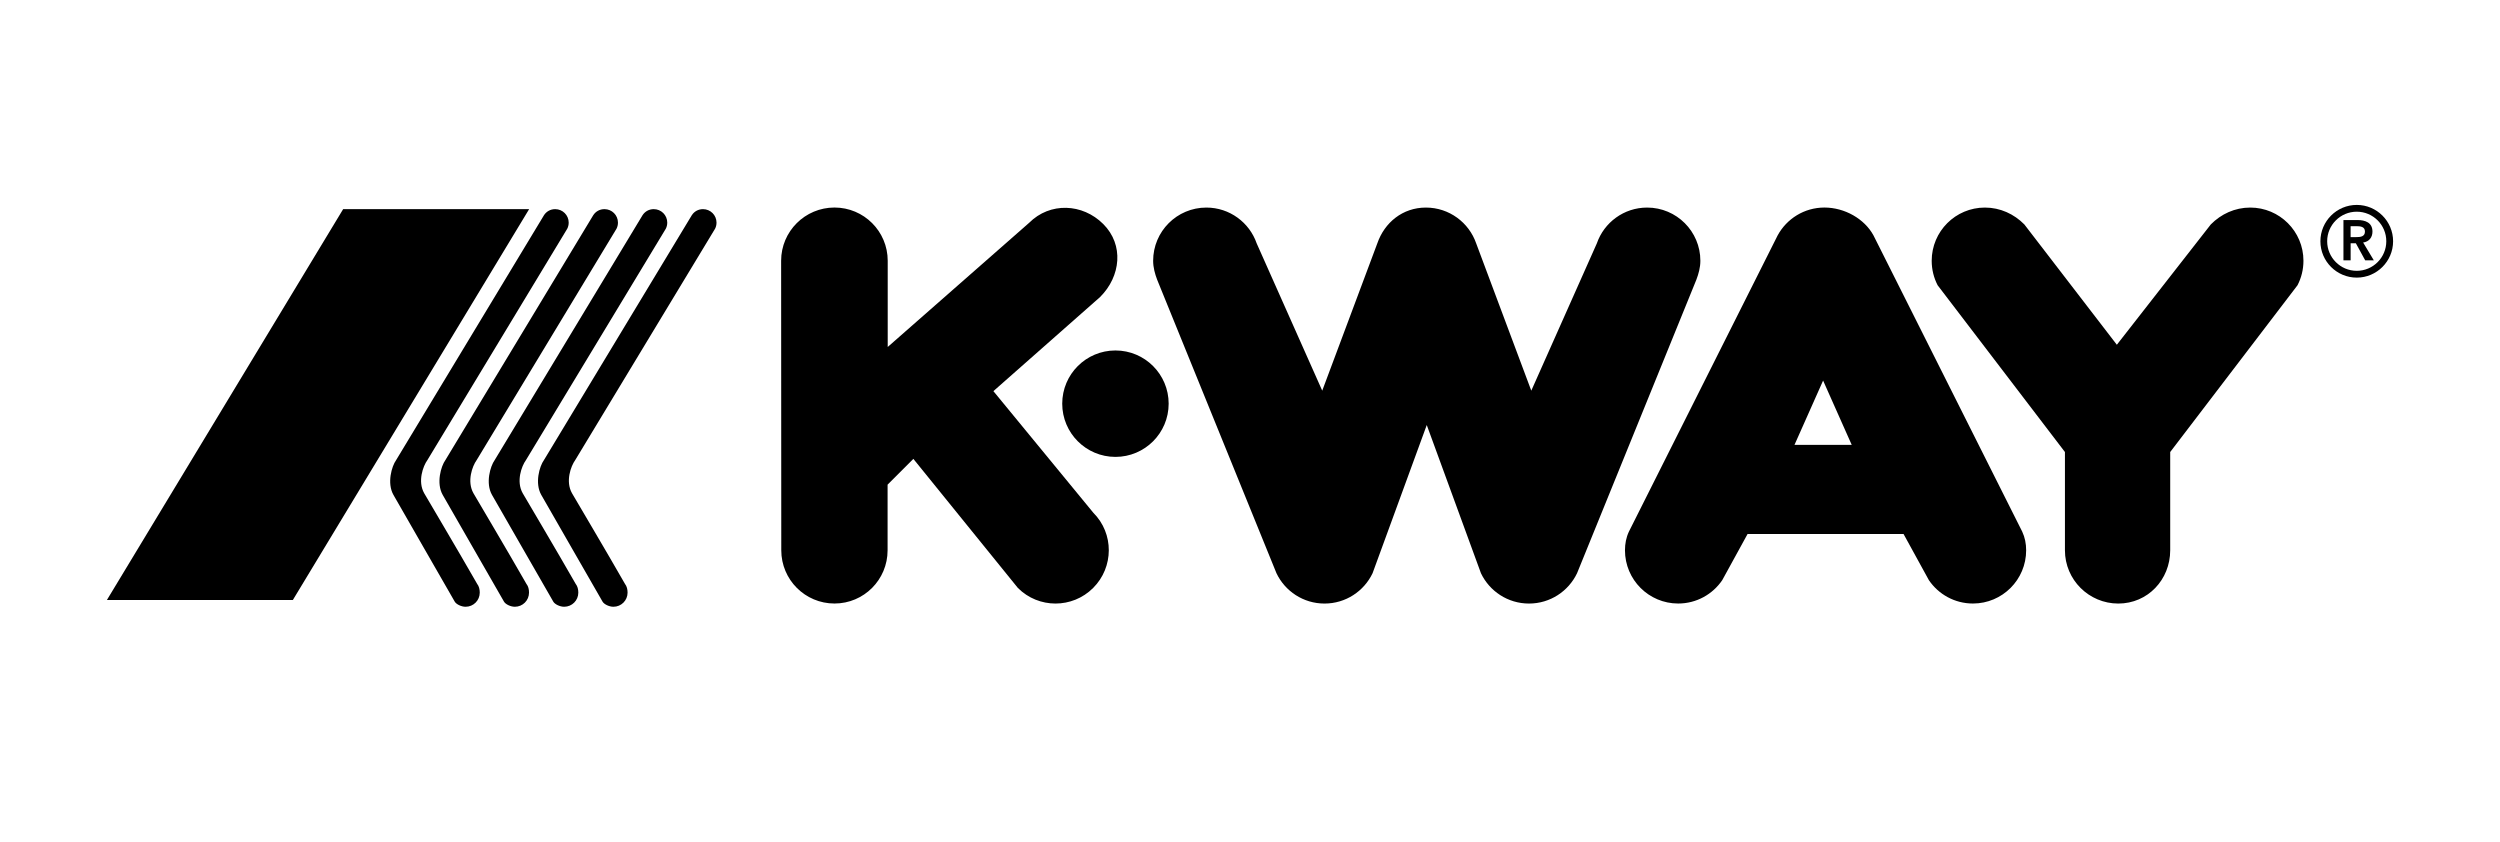 <svg viewBox="0 0 841.89 283.46" xmlns="http://www.w3.org/2000/svg"><path class="st0" d="M160.69 196.64c-6.05-10.6-17.88-30.56-17.85-30.55-2.25-3.98-.39-9.11 1.08-11.14l47.11-77.94c.31-.61.48-1.3.48-2.04 0-2.51-2.04-4.54-4.55-4.54-1.6 0-2.96.79-3.77 2.04l-49.8 82.48c-1.47 2.04-3.15 7.75-.89 11.72-.03-.02 20.63 35.93 20.63 35.93.51.89 2.21 1.73 3.67 1.73 2.63 0 4.76-2.13 4.76-4.76-.01-1.11-.24-2.12-.87-2.93"/><path class="st0" d="M177.28 196.64c-6.05-10.6-17.87-30.56-17.85-30.55-2.25-3.98-.39-9.11 1.08-11.14l47.11-77.94c.31-.61.48-1.3.48-2.04 0-2.51-2.03-4.54-4.55-4.54-1.6 0-2.96.79-3.77 2.04l-49.8 82.48c-1.47 2.04-3.15 7.75-.89 11.72-.03-.02 20.63 35.93 20.63 35.93.51.89 2.21 1.73 3.67 1.73 2.63 0 4.76-2.13 4.76-4.76 0-1.11-.23-2.12-.87-2.93"/><path class="st0" d="M193.87 196.64c-6.05-10.6-17.87-30.56-17.85-30.55-2.25-3.98-.39-9.11 1.09-11.14l47.11-77.94c.31-.61.48-1.3.48-2.04 0-2.51-2.03-4.54-4.55-4.54-1.6 0-2.96.79-3.77 2.04l-49.8 82.48c-1.47 2.04-3.15 7.75-.89 11.72-.03-.02 20.63 35.93 20.63 35.93.51.89 2.21 1.73 3.67 1.73 2.63 0 4.76-2.13 4.76-4.76-.01-1.11-.24-2.12-.88-2.93"/><path class="st0" d="M210.47 196.64c-6.05-10.6-17.88-30.56-17.85-30.55-2.25-3.98-.39-9.11 1.08-11.14l47.11-77.94c.31-.61.48-1.3.48-2.04 0-2.51-2.04-4.54-4.55-4.54-1.6 0-2.96.79-3.77 2.04l-49.8 82.48c-1.48 2.04-3.15 7.75-.89 11.72-.03-.02 20.63 35.93 20.63 35.93.51.89 2.21 1.73 3.67 1.73 2.63 0 4.76-2.13 4.76-4.76-.01-1.11-.24-2.12-.87-2.93"/><path class="st1" d="M115.56 70.43h62.63L98.62 202.05H36zm678.09 23.06c-6.75 0-12.24-5.49-12.24-12.24s5.49-12.24 12.24-12.24 12.24 5.49 12.24 12.24c0 6.74-5.49 12.24-12.24 12.24zm0-22.2c-5.49 0-9.96 4.47-9.96 9.95 0 5.49 4.47 9.96 9.96 9.96 5.49 0 9.95-4.47 9.95-9.96 0-5.49-4.46-9.95-9.95-9.95z"/><path class="st1" d="M791.58 79.85v-3.68h2.09c1.25 0 2.74.19 2.74 1.8 0 1.76-1.59 1.88-2.95 1.88h-1.88zm-2.41 7.82h2.42v-5.75h1.76l3.14 5.75h2.91l-3.6-6c2.01-.29 3.14-1.73 3.14-3.68 0-3.05-2.45-3.89-5.06-3.89h-4.71v13.57zm-431.46 48.27c0-9.9 8.02-17.92 17.92-17.92 9.9 0 17.92 8.02 17.92 17.92 0 9.9-8.02 17.92-17.92 17.92-9.9 0-17.92-8.03-17.92-17.92M480.18 69.9c7.84 0 14.5 5.04 16.93 12.05l18.56 49.61 22.08-49.61c2.43-7.02 9.1-12.05 16.94-12.05 9.9 0 17.92 8.02 17.92 17.92 0 2.24-.6 4.39-1.35 6.37l-40.18 98.85c-2.88 6.04-9.04 10.21-16.18 10.21-7.14 0-13.3-4.17-16.18-10.21l-18.25-49.91-18.25 49.91c-2.88 6.04-9.04 10.21-16.18 10.21-7.14 0-13.3-4.17-16.18-10.21l-40.18-98.85c-.75-1.98-1.35-4.13-1.35-6.37 0-9.9 8.02-17.92 17.92-17.92 7.84 0 14.51 5.04 16.94 12.05l22.08 49.61 18.55-49.61c2.43-7.01 8.52-12.05 16.36-12.05m233.17 133.35c-9.9 0-17.97-8.02-17.97-17.92v-33.11l-42.87-56.16c-1.28-2.47-2-5.27-2-8.24 0-9.9 8.02-17.92 17.92-17.92 5.16 0 9.82 2.18 13.28 5.68l31.15 40.52 31.64-40.52c3.46-3.5 8.11-5.68 13.28-5.68 9.9 0 17.92 8.02 17.92 17.92 0 2.97-.72 5.77-2 8.24l-42.87 56.16v33.11c-.01 9.89-7.58 17.92-17.48 17.92"/><path class="st1" d="M368.17 172.66c7 7 6.95 18.34-.05 25.34s-18.35 7-25.34 0l-35.2-43.47-8.68 8.68v22.11c0 9.9-7.98 17.92-17.88 17.92-9.9 0-17.92-8.02-17.92-17.92l-.05-97.51c0-9.9 8.07-17.92 17.97-17.92 9.9 0 17.92 8.02 17.92 17.92v29.04l47.63-41.82c7-7 17.96-6.58 24.96.42s5.94 17.58-1.06 24.57l-35.94 31.7 33.64 40.94zm220.34 7.16l-8.54 15.56c-3.22 4.74-8.66 7.86-14.83 7.86-9.9 0-17.92-8.02-17.92-17.92 0-2.22.4-4.34 1.33-6.3l50.09-99.76c3.04-5.58 8.95-9.37 15.75-9.37 6.8 0 13.47 3.79 16.51 9.37l50.09 99.76c.92 1.96 1.33 4.08 1.33 6.3 0 9.9-8.02 17.92-17.92 17.92-6.17 0-11.61-3.12-14.83-7.86l-8.54-15.56h-52.52zm25.43-51.66l-9.64 21.66h19.28l-9.64-21.66z"/></svg>